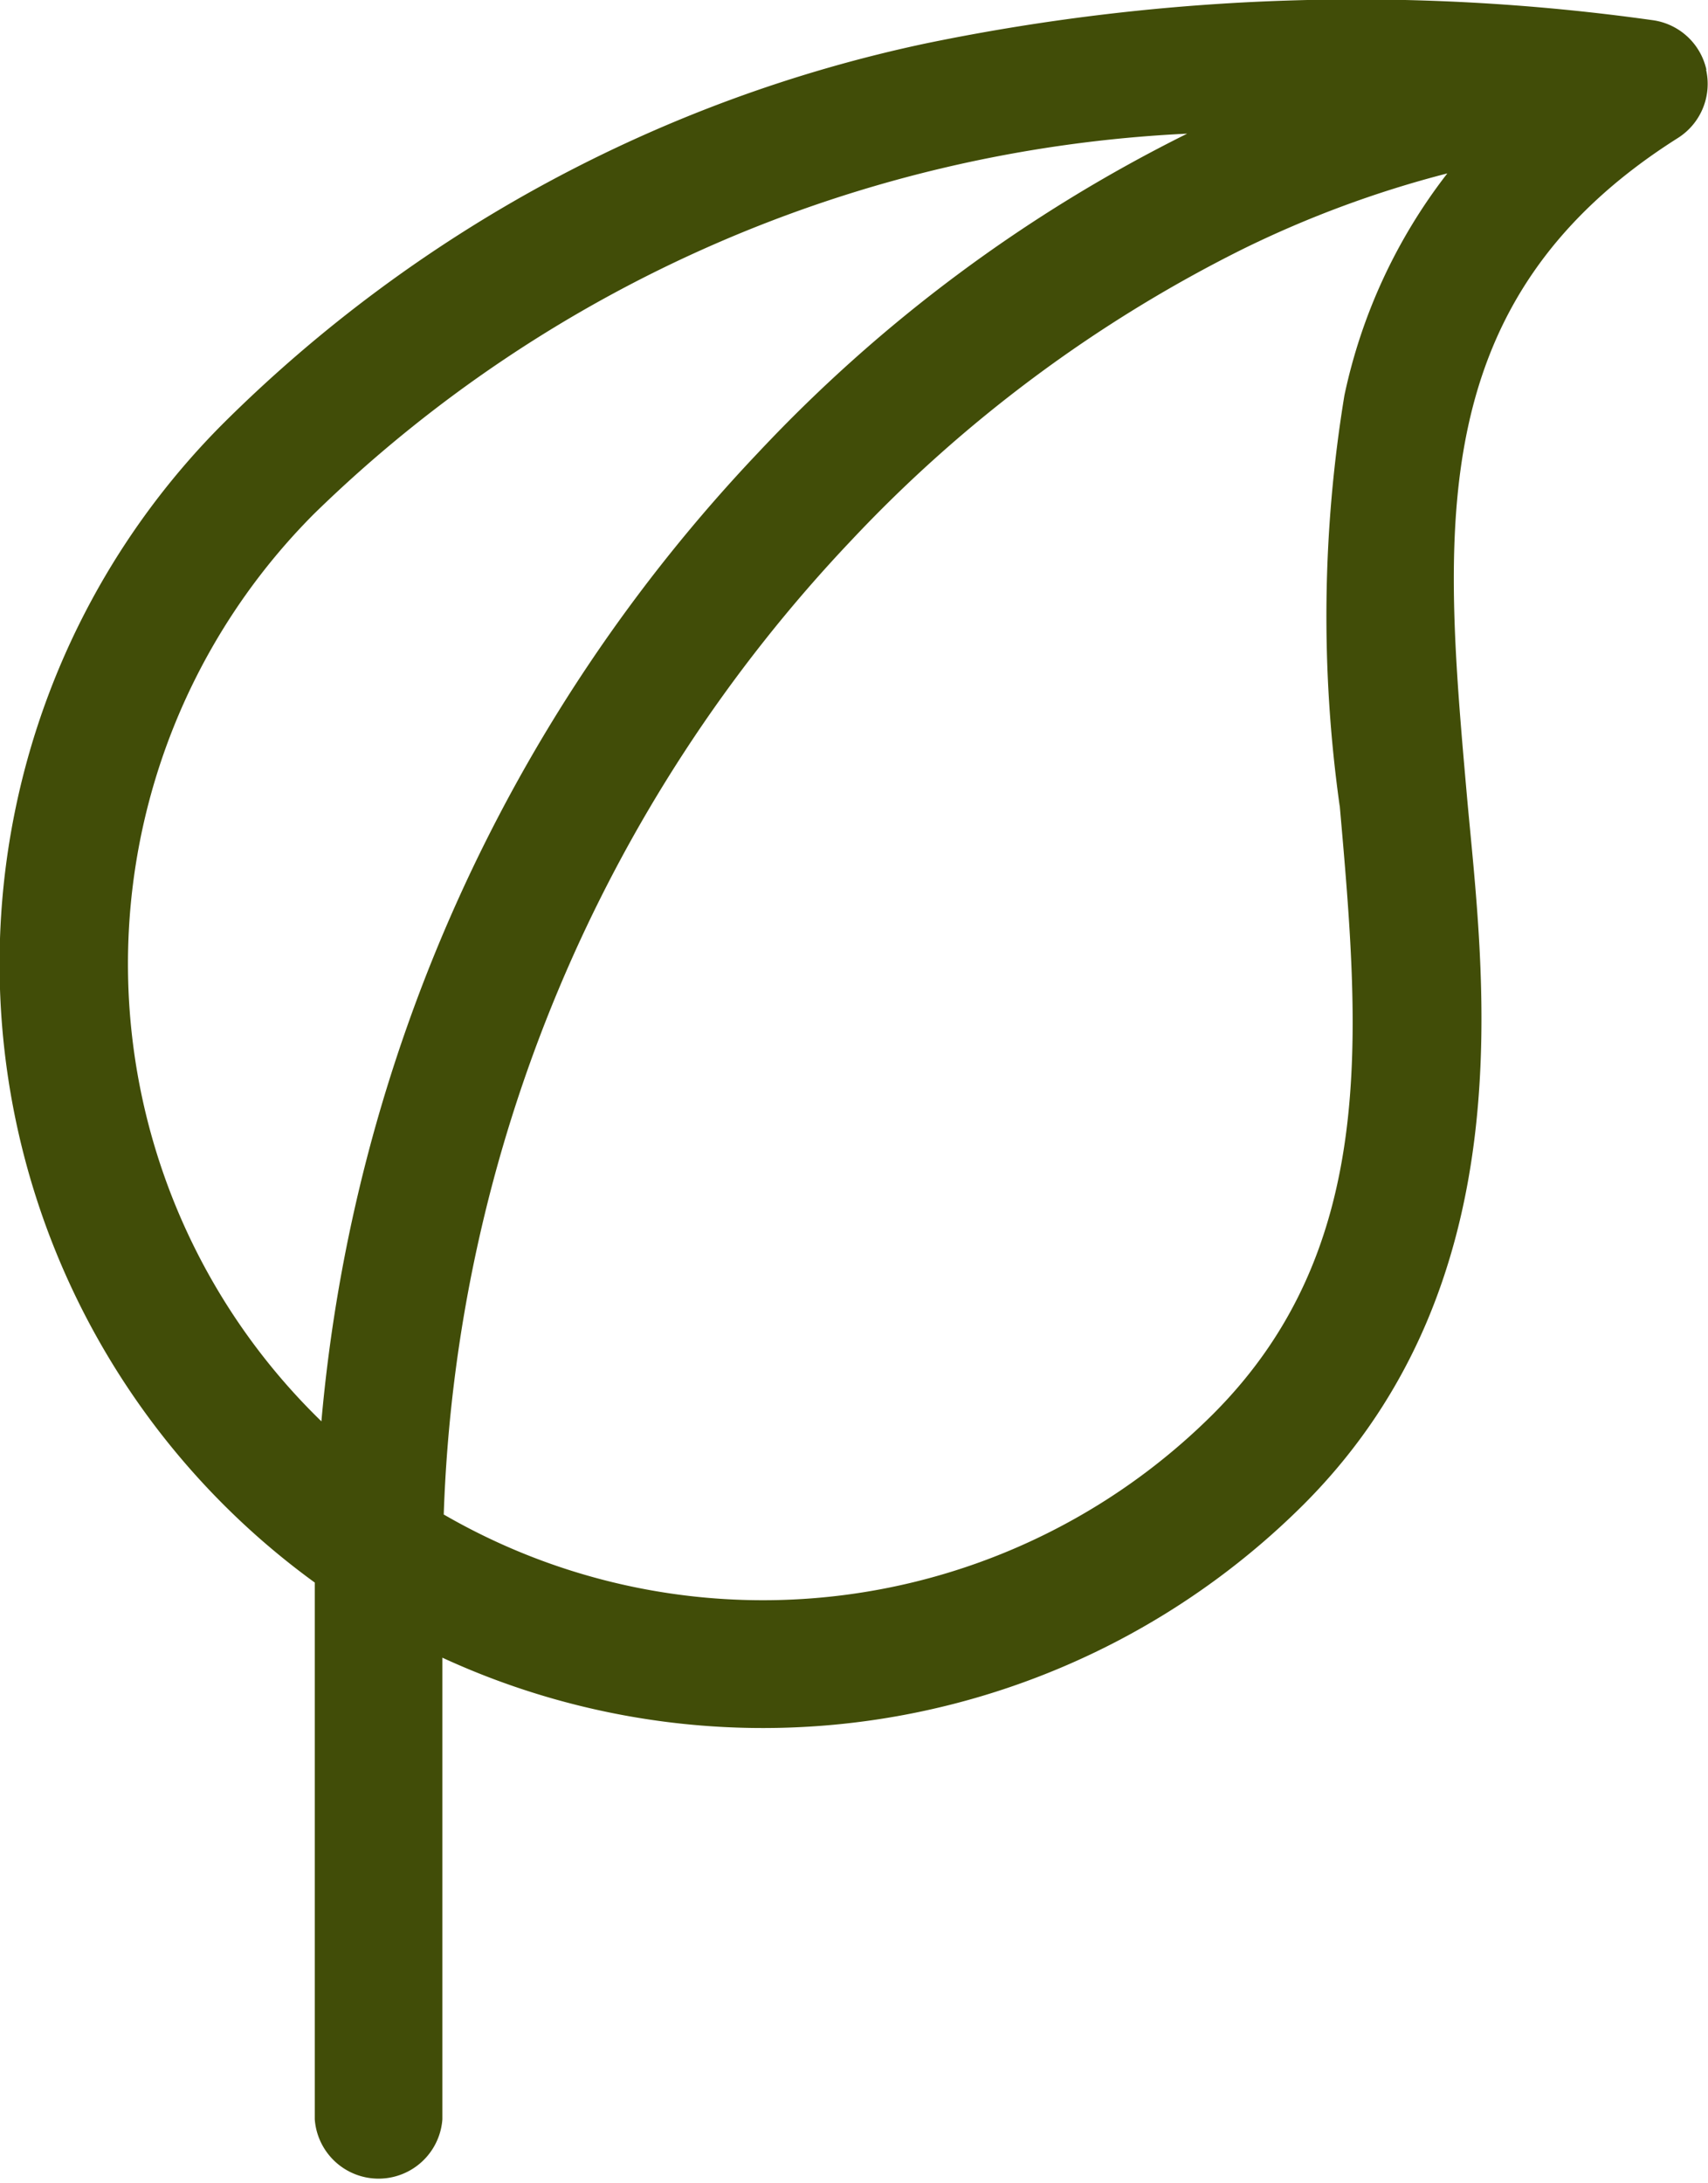 <svg xmlns="http://www.w3.org/2000/svg" width="20.077" height="25.661" viewBox="0 0 20.077 25.661">
  <path id="leaf_2_" data-name="leaf (2)" d="M75.767.817a.752.752,0,0,0-.64-.582,25.024,25.024,0,0,0-8.519.271,16.586,16.586,0,0,0-8.275,4.47A8.989,8.989,0,0,0,59.409,18.6v6.309a.752.752,0,0,0,1.5,0V19.483a9,9,0,0,0,10.123-1.8c2.648-2.648,2.1-6.3,1.919-8.343-.276-3.126-.514-5.825,2.481-7.719a.752.752,0,0,0,.332-.8ZM59.4,6.039A15.763,15.763,0,0,1,69.664,1.57a17.7,17.7,0,0,0-5.038,3.744,18.978,18.978,0,0,0-5.139,11.391A7.492,7.492,0,0,1,59.4,6.039ZM71.457,9.468c.236,2.677.459,5.2-1.485,7.148A7.491,7.491,0,0,1,60.925,17.8,17.5,17.5,0,0,1,65.718,6.348a16.253,16.253,0,0,1,4.593-3.418,12.517,12.517,0,0,1,2.411-.893,6.421,6.421,0,0,0-1.21,2.61,16.035,16.035,0,0,0-.056,4.822Z" transform="translate(-55.709 0.001)" fill="#414d08"/>
</svg>
